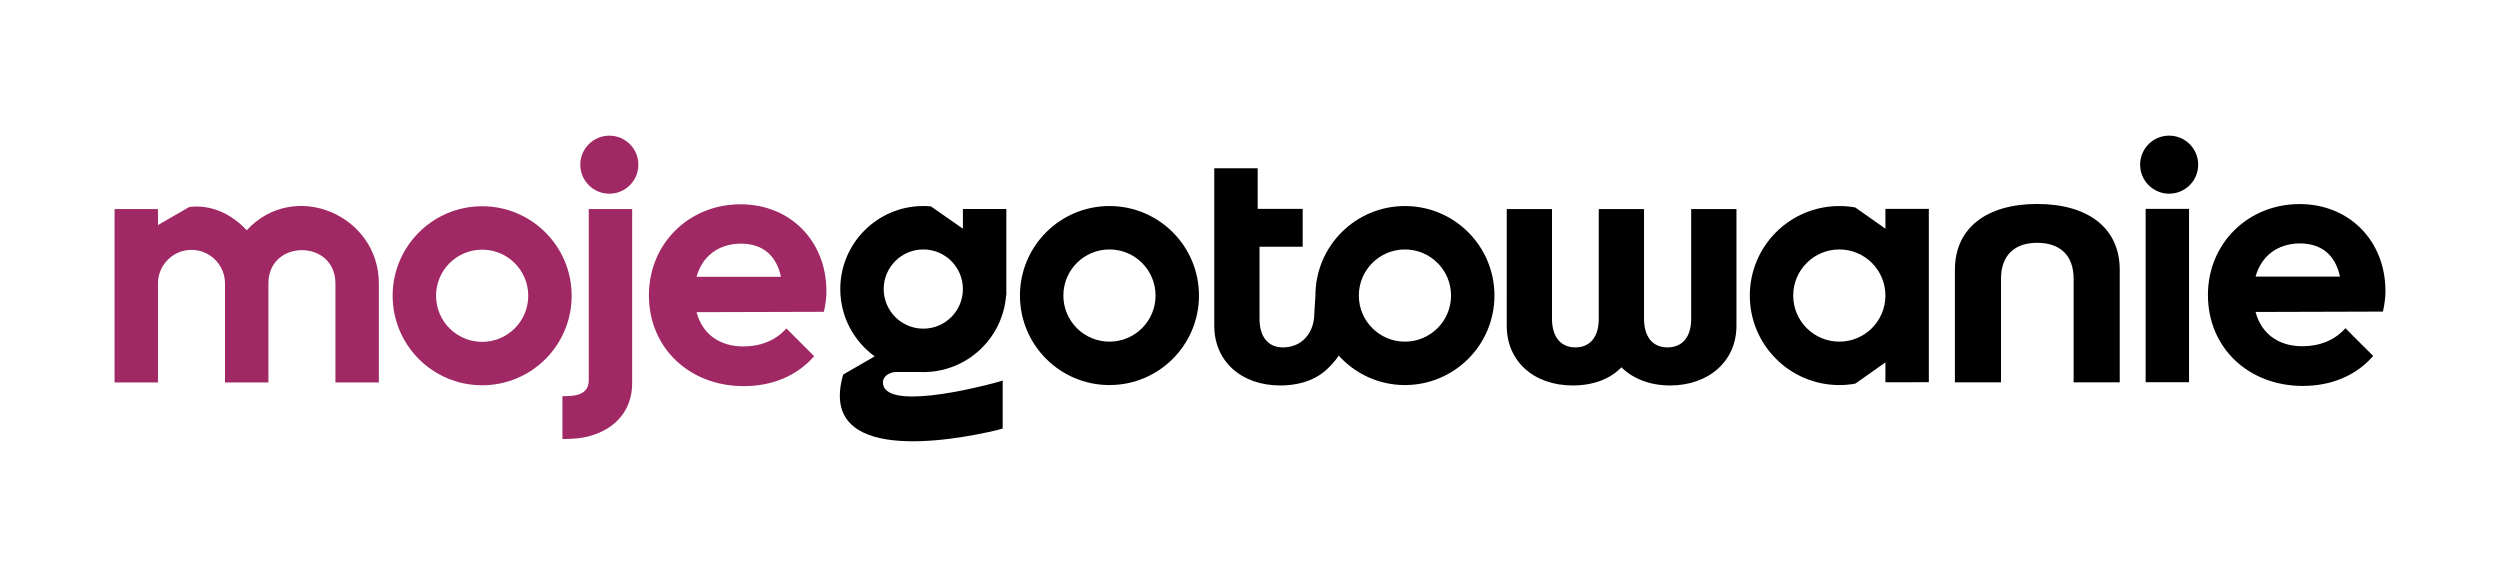 <?xml version="1.0" encoding="utf-8"?>
<!-- Generator: Adobe Illustrator 15.0.0, SVG Export Plug-In . SVG Version: 6.00 Build 0)  -->
<!DOCTYPE svg PUBLIC "-//W3C//DTD SVG 1.1//EN" "http://www.w3.org/Graphics/SVG/1.1/DTD/svg11.dtd">
<svg version="1.1" id="Layer_1" xmlns="http://www.w3.org/2000/svg" xmlns:xlink="http://www.w3.org/1999/xlink" x="0px" y="0px"
	 width="650px" height="150px" viewBox="0 0 650 150" enable-background="new 0 0 650 150" xml:space="preserve">
<path fill="#A02864" d="M41.073,56.526V54.36H29.785v45.075h11.289V73.683c0-4.792,3.921-8.712,8.712-8.712
	c0.296,0,0.589,0.015,0.877,0.044c4.383,0.442,7.834,4.17,7.836,8.663v25.757h11.289V73.678
	c0.006-11.516,17.425-11.511,17.425,0.005v25.752h11.289V73.683c0-17.804-22.065-27.184-34.359-13.81
	c-3.837-4.175-9.234-6.779-14.927-6.057l-8.142,4.701V56.526z"/>
<path fill="#A02864" d="M137.345,76.897c0,6.623-5.362,11.985-11.985,11.985c-6.623,0-11.985-5.362-11.985-11.985
	s5.362-11.984,11.985-11.984C131.982,64.913,137.345,70.274,137.345,76.897 M148.634,76.897c0-12.854-10.42-23.273-23.274-23.273
	s-23.274,10.42-23.274,23.273c0,12.854,10.42,23.274,23.274,23.274S148.634,89.752,148.634,76.897"/>
<path fill="#A02864" d="M203.051,71.97h-21.953c1.501-5.347,5.629-8.535,11.446-8.63C198.266,63.34,201.831,66.342,203.051,71.97
	 M214.871,75.724c0-13.04-9.381-22.609-22.327-22.609c-13.416,0-23.829,10.226-23.829,23.641c0,13.697,10.507,23.642,24.673,23.642
	c7.317,0,13.79-2.627,18.293-7.787l-7.223-7.224c-2.721,3.096-6.661,4.69-11.164,4.69c-6.285,0-10.695-3.283-12.196-8.912
	l33.116-0.094C214.683,79.006,214.871,77.318,214.871,75.724"/>
<path d="M608.396,71.915h-21.953c1.502-5.347,5.629-8.536,11.445-8.63C603.61,63.285,607.176,66.287,608.396,71.915 M620.216,75.668
	c0-13.04-9.381-22.609-22.328-22.609c-13.415,0-23.828,10.227-23.828,23.642c0,13.697,10.508,23.641,24.674,23.641
	c7.316,0,13.789-2.627,18.293-7.787l-7.224-7.223c-2.722,3.095-6.661,4.69-11.164,4.69c-6.285,0-10.694-3.283-12.196-8.912
	l33.116-0.095C620.028,78.951,620.216,77.263,620.216,75.668"/>
<path d="M539.143,99.402h11.987V70.124c0-10.807-8.191-17.091-21.478-17.091c-13.187,0-21.377,6.284-21.377,17.091v29.278h11.987
	V72.485c0-6.085,3.496-9.354,9.39-9.354s9.49,3.178,9.49,9.354V99.402z"/>
<path d="M490.207,76.843c0,6.623-5.362,11.984-11.985,11.984s-11.984-5.361-11.984-11.984s5.361-11.985,11.984-11.985
	S490.207,70.22,490.207,76.843 M501.495,99.38V54.306h-11.288v5.157l-7.839-5.526c-1.346-0.242-2.731-0.368-4.146-0.368
	c-12.854,0-23.273,10.42-23.273,23.274c0,12.854,10.42,23.273,23.273,23.273c1.415,0,2.801-0.127,4.146-0.367l7.839-5.526v5.157
	H501.495z"/>
<path d="M451.478,84.691V54.35h-11.769v28.525c0,4.722-2.257,7.446-6.179,7.446c-3.825,0-6.082-2.725-6.082-7.446V54.35H415.68
	v28.525c0,4.722-2.256,7.446-6.081,7.446c-3.824,0-6.08-2.725-6.08-7.446V54.35h-11.764l-0.007,30.342
	c0,9.263,7.062,15.528,17.164,15.528c5.394,0,9.808-1.725,12.651-4.722c3.041,2.997,7.455,4.722,12.652,4.722
	C444.22,100.22,451.478,93.954,451.478,84.691"/>
<path d="M300.445,76.843c0,6.623-5.362,11.984-11.985,11.984s-11.985-5.361-11.985-11.984s5.362-11.985,11.985-11.985
	S300.445,70.22,300.445,76.843 M311.734,76.843c0-12.854-10.42-23.274-23.274-23.274s-23.274,10.42-23.274,23.274
	c0,12.854,10.42,23.273,23.274,23.273S311.734,89.696,311.734,76.843"/>
<path d="M250.355,75.154c0,5.687-4.609,10.297-10.296,10.297s-10.297-4.61-10.297-10.297c0-5.688,4.61-10.296,10.297-10.296
	S250.355,69.467,250.355,75.154 M261.584,76.793h0.061V54.345h-11.289v5.118l-8.32-5.804c-0.651-0.061-1.31-0.091-1.977-0.091
	c-11.922,0-21.586,9.665-21.586,21.586c0,7.202,3.527,13.578,8.947,17.499l-1.514,0.875l-6.68,3.856
	c-6.813,23.534,28.287,17.236,40.004,14.447l1.468-0.41V98.95l-1.468,0.429c-5.736,1.581-29.671,7.475-29.671,0.017
	c0-1.638,1.827-2.677,3.465-2.677h6.093c0.313,0.015,0.627,0.022,0.942,0.022C251.43,96.741,260.747,87.949,261.584,76.793"/>
<rect x="557.865" y="54.305" width="11.289" height="45.069"/>
<path fill="#A02864" d="M150.284,102.617c-1.026,0.312-2.486,0.406-4.054,0.383v11.133c2.49,0.031,4.966-0.141,7.414-0.852
	c6.275-1.844,10.72-6.5,10.72-13.68V54.359h-11.289v44.547C153.075,101.008,151.954,102.102,150.284,102.617"/>
<path d="M377.269,76.843c0,6.623-5.363,11.984-11.986,11.984s-11.984-5.361-11.984-11.984s5.361-11.985,11.984-11.985
	S377.269,70.22,377.269,76.843 M388.557,76.843c0-12.854-10.42-23.274-23.274-23.274c-12.854,0-23.273,10.42-23.273,23.274
	l-0.3,4.739c0,4.722-3.011,8.739-8.152,8.739c-3.825,0-6.081-2.725-6.081-7.446V64.146h11.223v-9.84h-11.702V43.753h-11.289V75.09
	h0.002l-0.002,9.601c0,9.263,7.062,15.53,17.164,15.53c5.394,0,9.807-1.727,12.651-4.723c1.289-1.229,2.156-2.448,2.543-3.035
	c4.258,4.69,10.383,7.653,17.217,7.653C378.137,100.116,388.557,89.696,388.557,76.843"/>
<path d="M571.528,42.812c0-4.172-3.38-7.547-7.549-7.547c-4.168,0-7.549,3.375-7.549,7.547c0,4.164,3.381,7.547,7.549,7.547
	C568.148,50.359,571.528,46.977,571.528,42.812"/>
<g>
	<path fill="#A02864" d="M165.975,42.82c0-4.172-3.38-7.547-7.548-7.547c-4.169,0-7.549,3.375-7.549,7.547
		c0,4.164,3.38,7.547,7.549,7.547C162.595,50.367,165.975,46.984,165.975,42.82"/>
</g>
<g id="Layer_2">
	<g id="Layer_3">
	</g>
	<g id="Layer_4">
	</g>
</g>
</svg>
